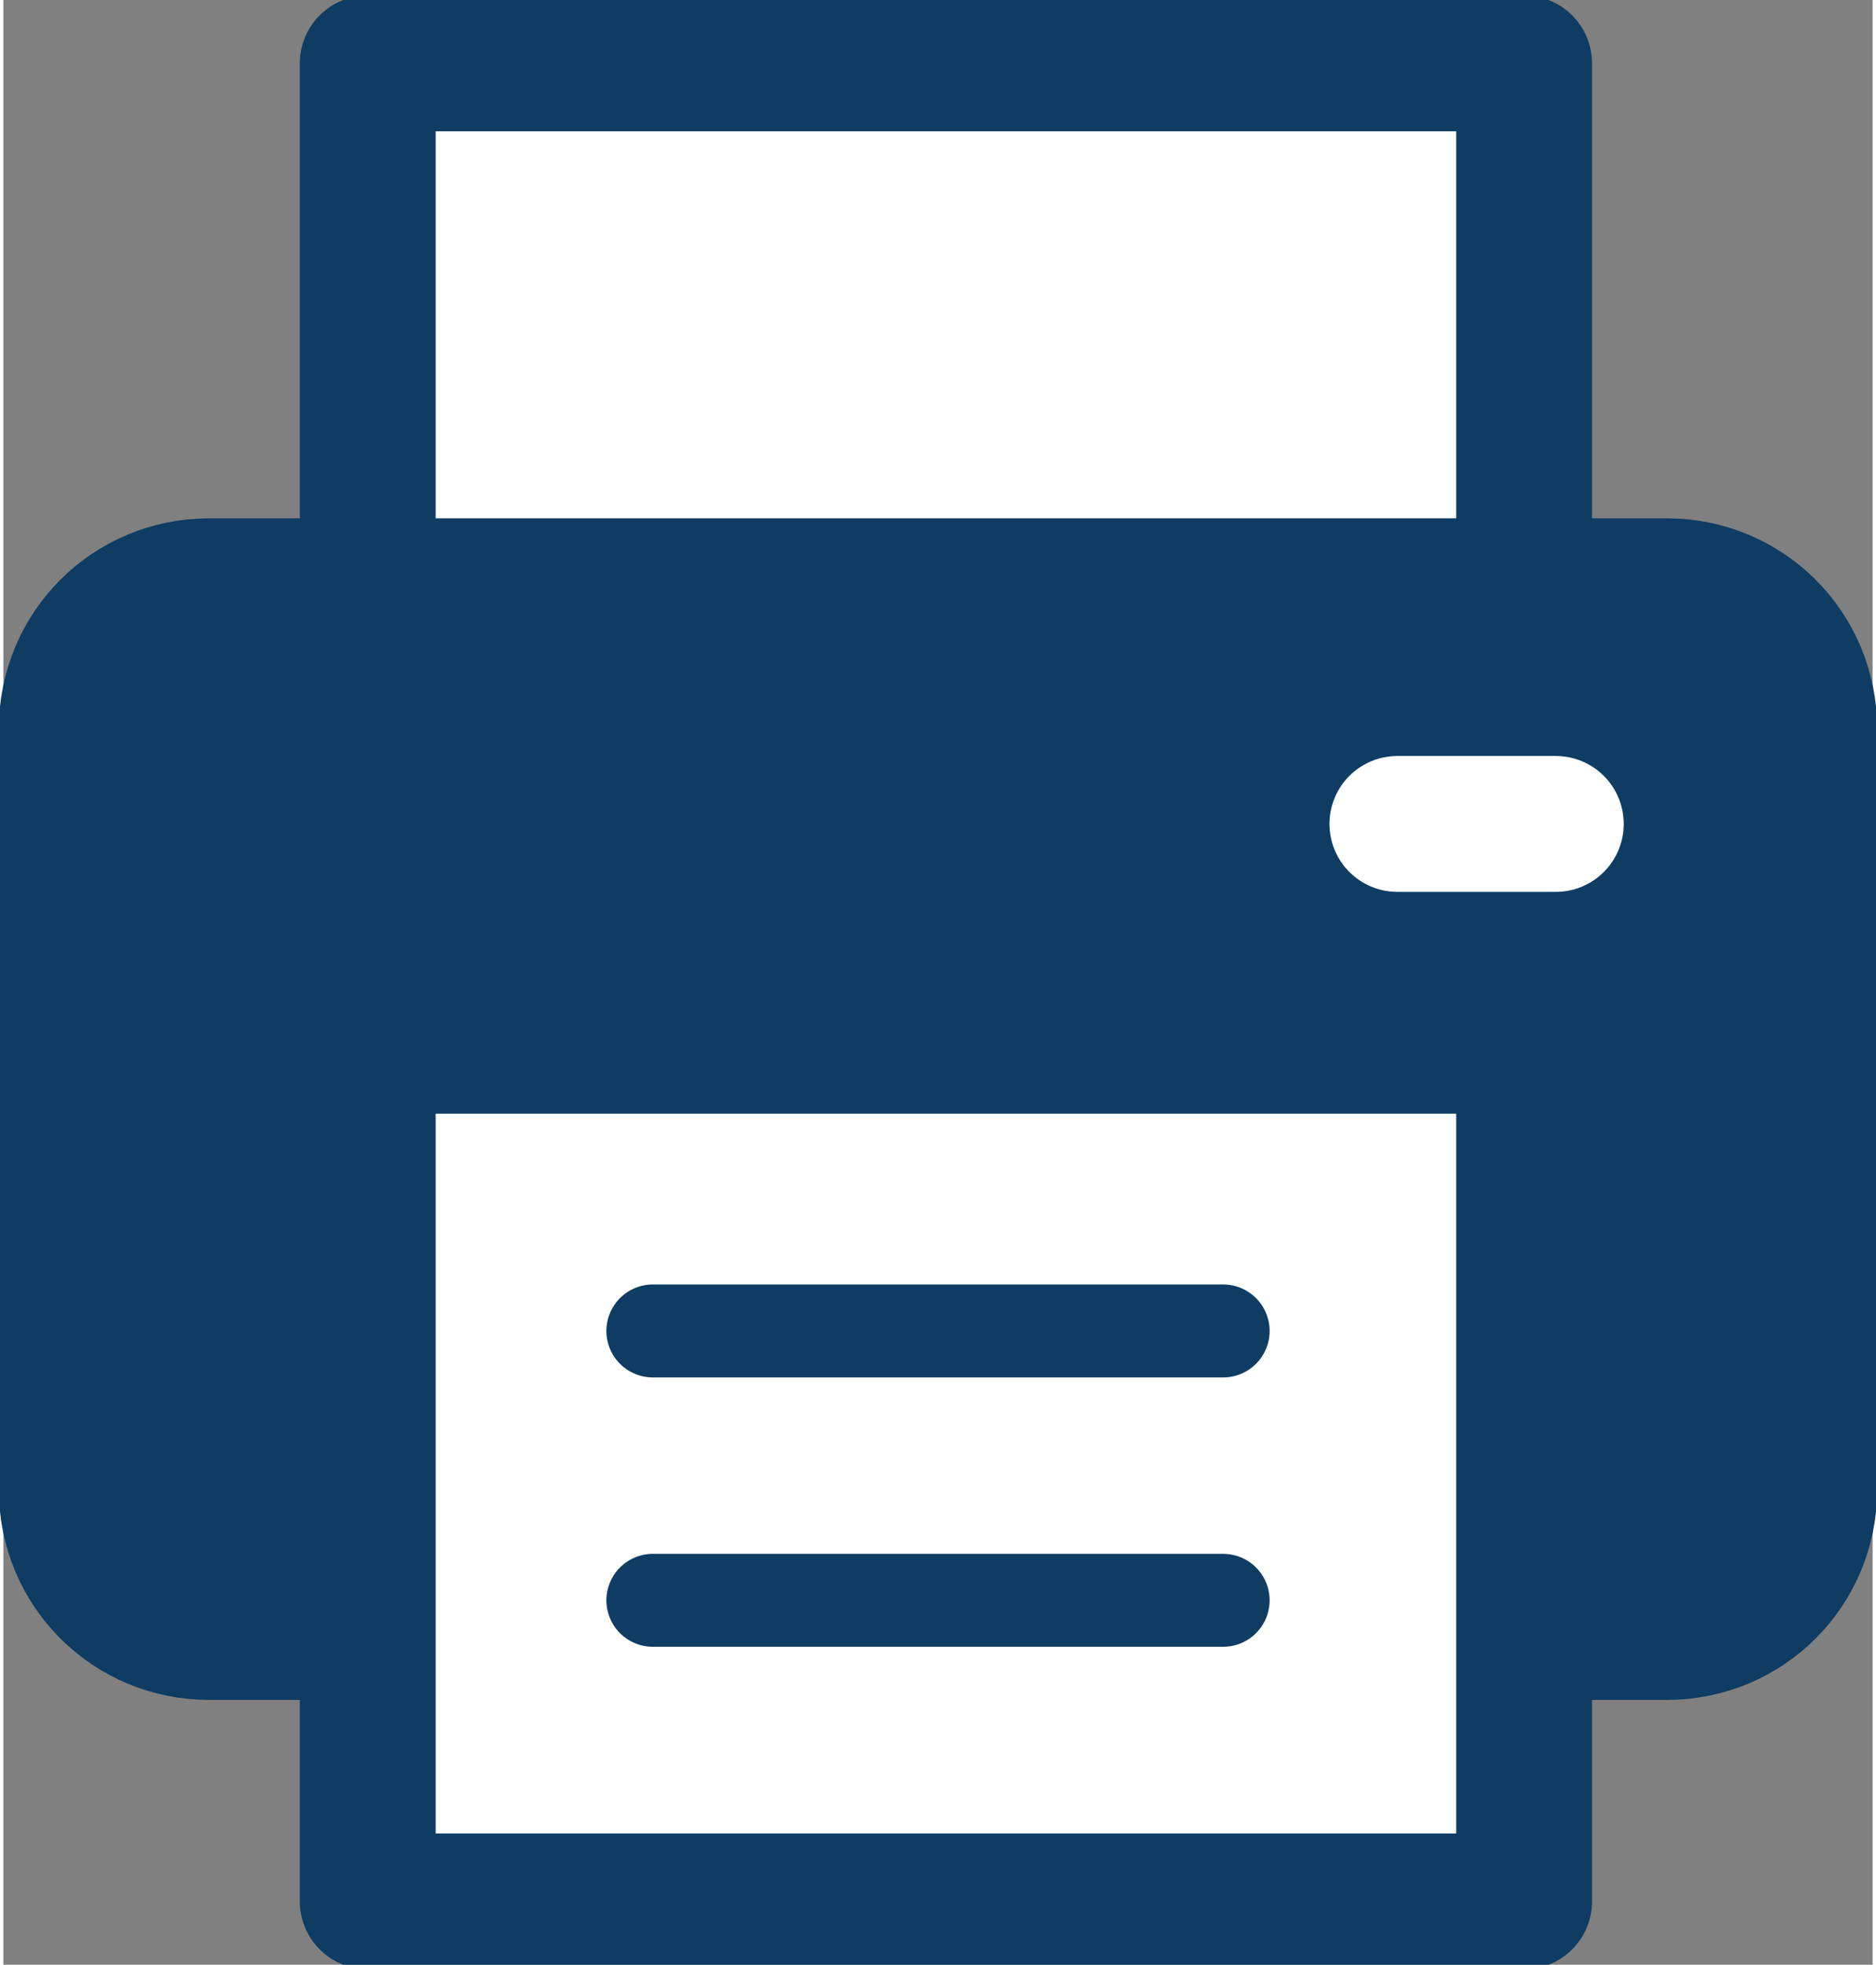 <?xml version="1.0" encoding="UTF-8"?>
<!DOCTYPE svg PUBLIC "-//W3C//DTD SVG 1.1//EN" "http://www.w3.org/Graphics/SVG/1.1/DTD/svg11.dtd">
<!-- Creator: CorelDRAW SE -->
<svg xmlns="http://www.w3.org/2000/svg" xml:space="preserve" width="17.593mm" height="18.421mm" version="1.1" style="shape-rendering:geometricPrecision; text-rendering:geometricPrecision; image-rendering:optimizeQuality; fill-rule:evenodd; clip-rule:evenodd"
viewBox="0 0 118 124"
 xmlns:xlink="http://www.w3.org/1999/xlink">
 <rect x="0" y="0" width="118" height="124" fill="#808080" stroke="none"/>
 <defs>
  <style type="text/css">
   <![CDATA[
    .str0 {stroke:#0E3C63;stroke-width:8.575}
    .str3 {stroke:white;stroke-width:8.575;stroke-linecap:round}
    .str2 {stroke:#0E3C63;stroke-width:5.867;stroke-linecap:round;stroke-linejoin:round}
    .str1 {stroke:#0E3C63;stroke-width:8.575;stroke-linecap:round;stroke-linejoin:round}
    .fil1 {fill:none;fill-rule:nonzero}
    .fil0 {fill:#0E3C63;fill-rule:nonzero}
    .fil2 {fill:white;fill-rule:nonzero}
   ]]>
  </style>
 </defs>
 <g id="Ebene_x0020_1">
  <path class="fil0" d="M105 103l-92 0c-5,0 -9,-4 -9,-9l0 -48c0,-5 4,-9 9,-9l92 0c5,0 9,4 9,9l0 48c0,5 -4,9 -9,9z"/>
  <path class="fil1 str0" d="M105 103l-92 0c-5,0 -9,-4 -9,-9l0 -48c0,-5 4,-9 9,-9l92 0c5,0 9,4 9,9l0 48c0,5 -4,9 -9,9z"/>
  <polygon class="fil2" points="23,37 96,37 96,4 23,4 "/>
  <polygon class="fil1 str1" points="23,37 96,37 96,4 23,4 "/>
  <polygon class="fil2" points="23,120 96,120 96,66 23,66 "/>
  <polygon class="fil1 str1" points="23,120 96,120 96,66 23,66 "/>
  <line class="fil1" x1="41" y1="101" x2="77" y2= "101" />
  <line class="fil1 str2" x1="41" y1="101" x2="77" y2= "101" />
  <line class="fil1" x1="41" y1="84" x2="77" y2= "84" />
  <line class="fil1 str2" x1="41" y1="84" x2="77" y2= "84" />
  <line class="fil1" x1="88" y1="52" x2="98" y2= "52" />
  <line class="fil1 str3" x1="88" y1="52" x2="98" y2= "52" />
 </g>
</svg>
